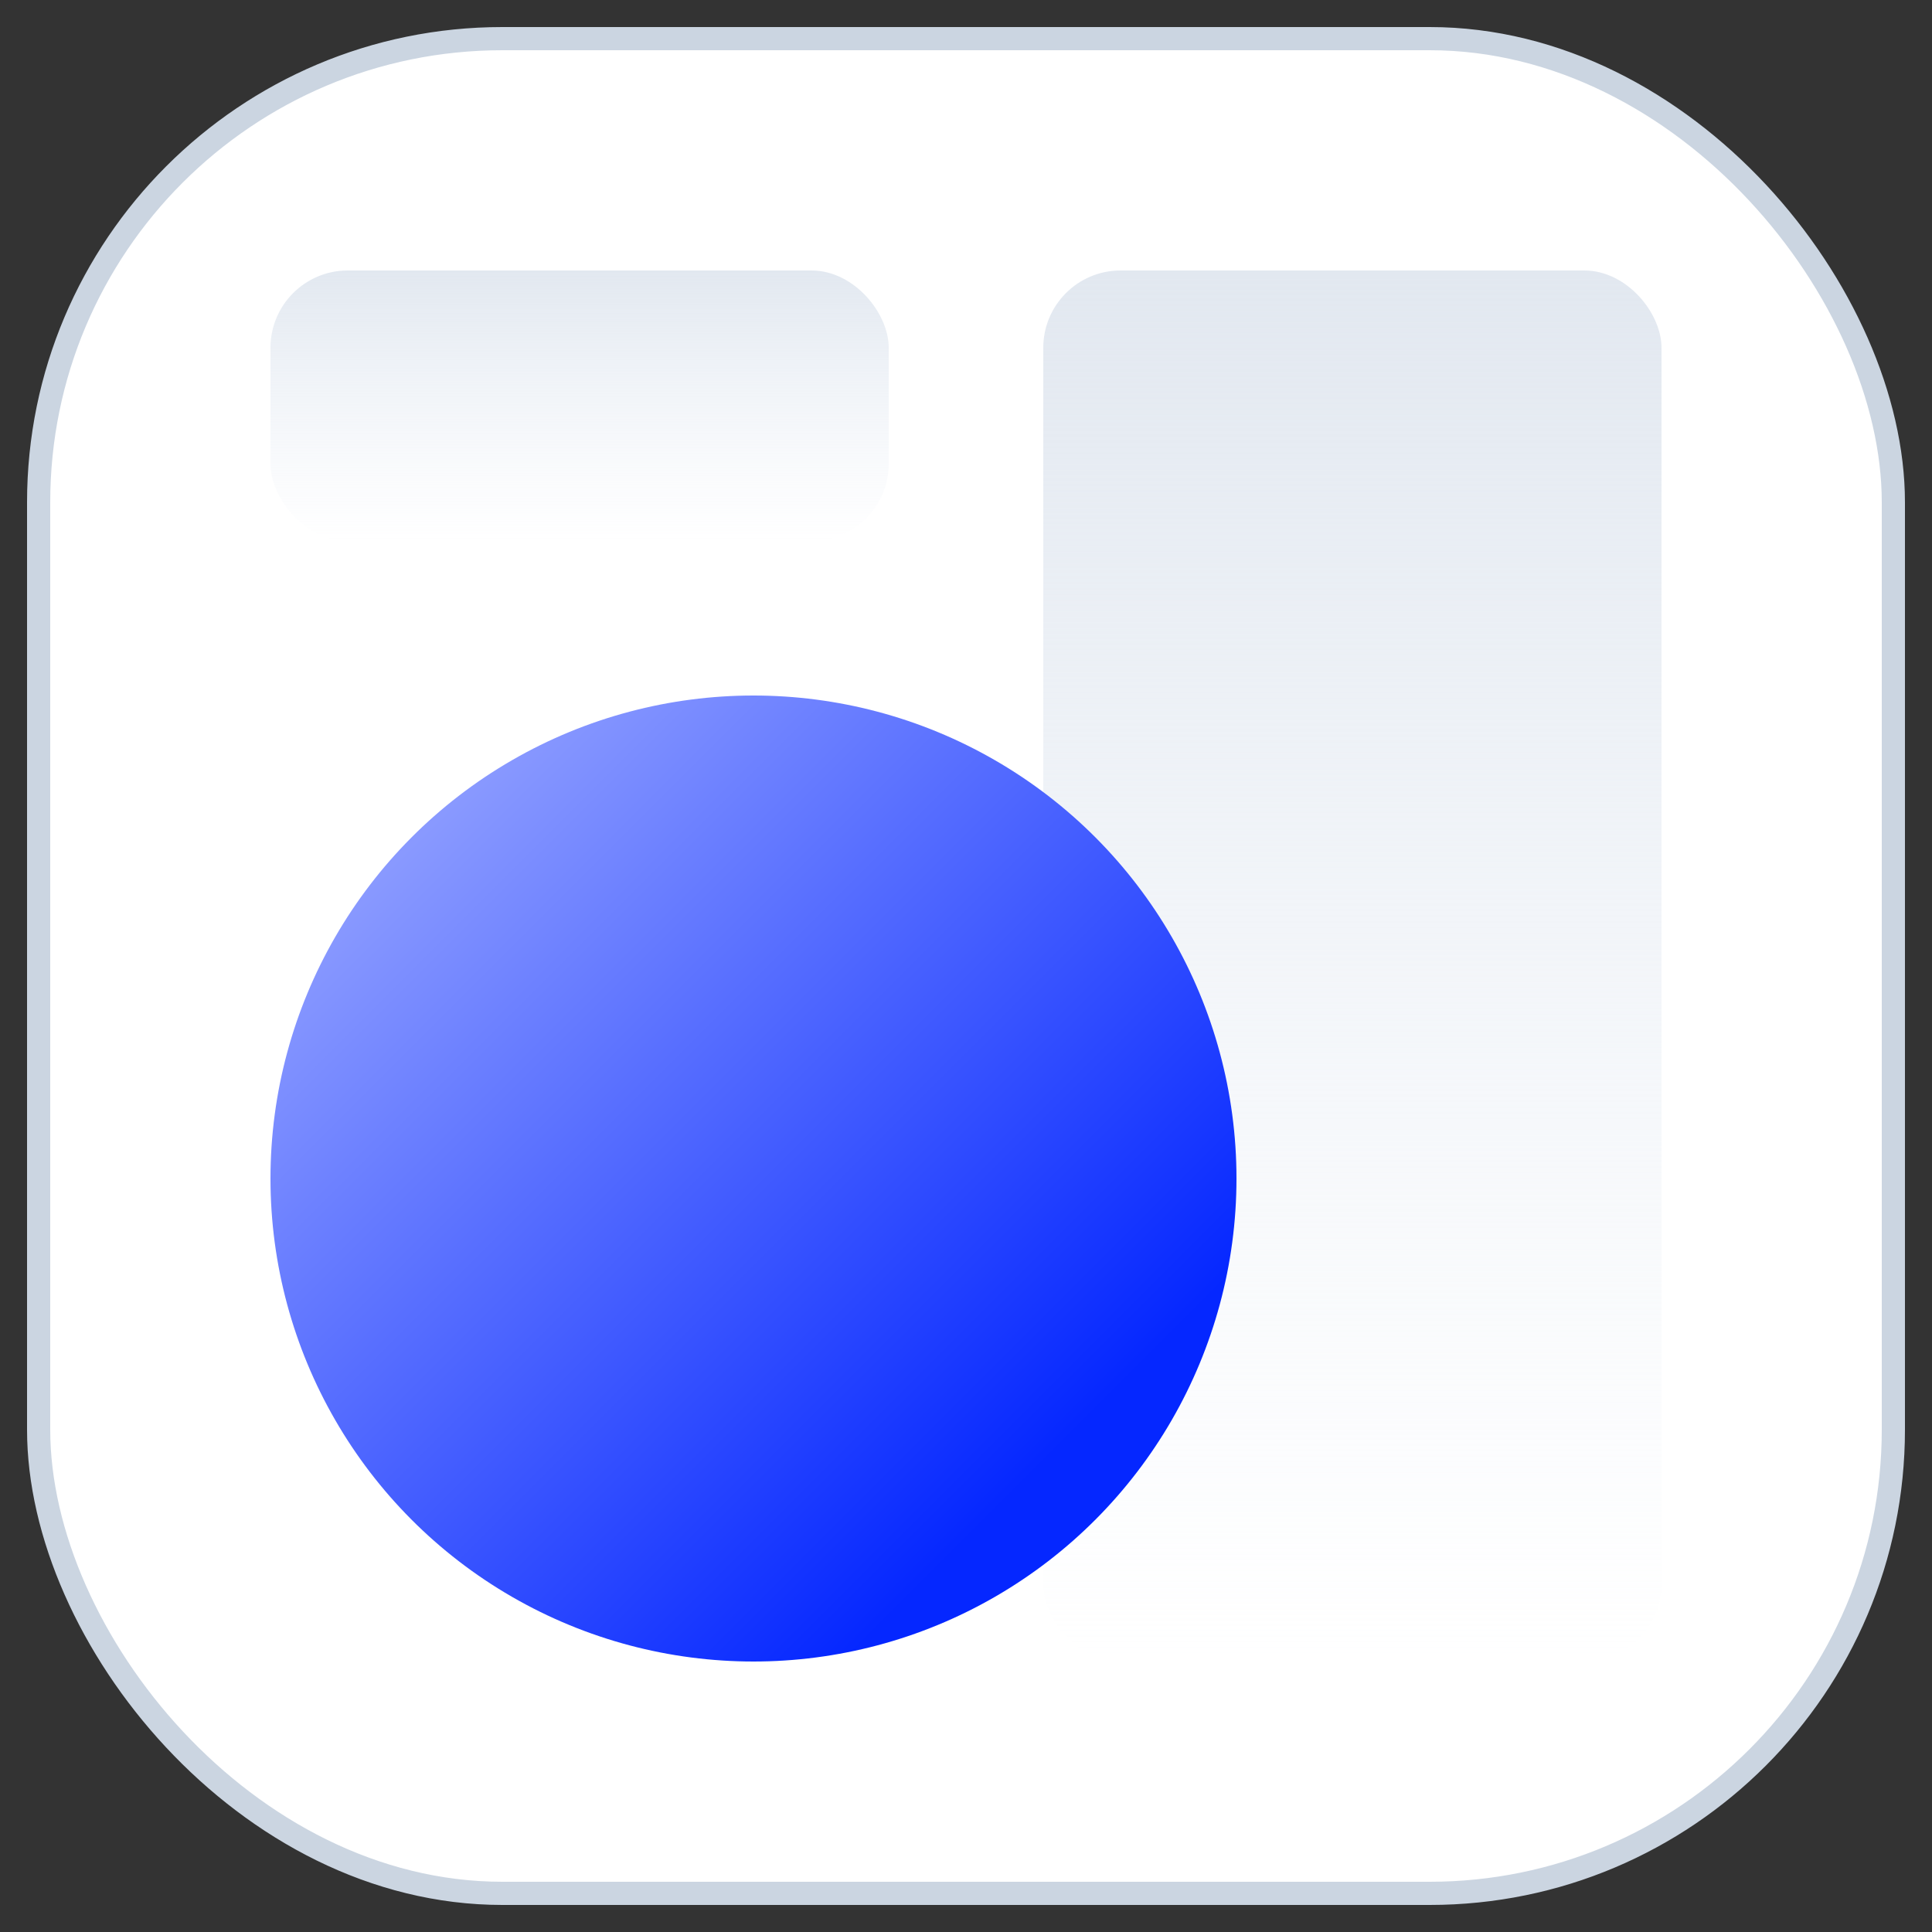 <svg width="50" height="50" viewBox="0 0 50 50" fill="none" xmlns="http://www.w3.org/2000/svg">
<rect x="0" y="0" width="50" height="50" fill="#333333" stroke="none"/>
<rect x="1" y="1" width="48" height="48" rx="12" fill="white" stroke="#CBD5E1" stroke-width="0.6"/>
<rect x="27" y="7" width="16" height="36" rx="2" fill="url(#paint0_linear_6203_23625)"/>
<rect x="7" y="7" width="16" height="7" rx="2" fill="url(#paint1_linear_6203_23625)"/>
<circle cx="19.5" cy="30.5" r="12.5" fill="url(#paint2_linear_6203_23625)" style="mix-blend-mode:multiply"/>
<defs>
<linearGradient id="paint0_linear_6203_23625" x1="35" y1="7" x2="35" y2="43" gradientUnits="userSpaceOnUse">
<stop stop-color="#E2E8F0"/>
<stop offset="1" stop-color="#EBF0F7" stop-opacity="0"/>
</linearGradient>
<linearGradient id="paint1_linear_6203_23625" x1="15" y1="7" x2="15" y2="14" gradientUnits="userSpaceOnUse">
<stop stop-color="#E2E8F0"/>
<stop offset="1" stop-color="#EBF0F7" stop-opacity="0"/>
</linearGradient>
<linearGradient id="paint2_linear_6203_23625" x1="25.269" y1="39.635" x2="8.923" y2="23.288" gradientUnits="userSpaceOnUse">
<stop stop-color="#0527FF"/>
<stop offset="1" stop-color="#8A9AFF"/>
</linearGradient>
</defs>
</svg>
